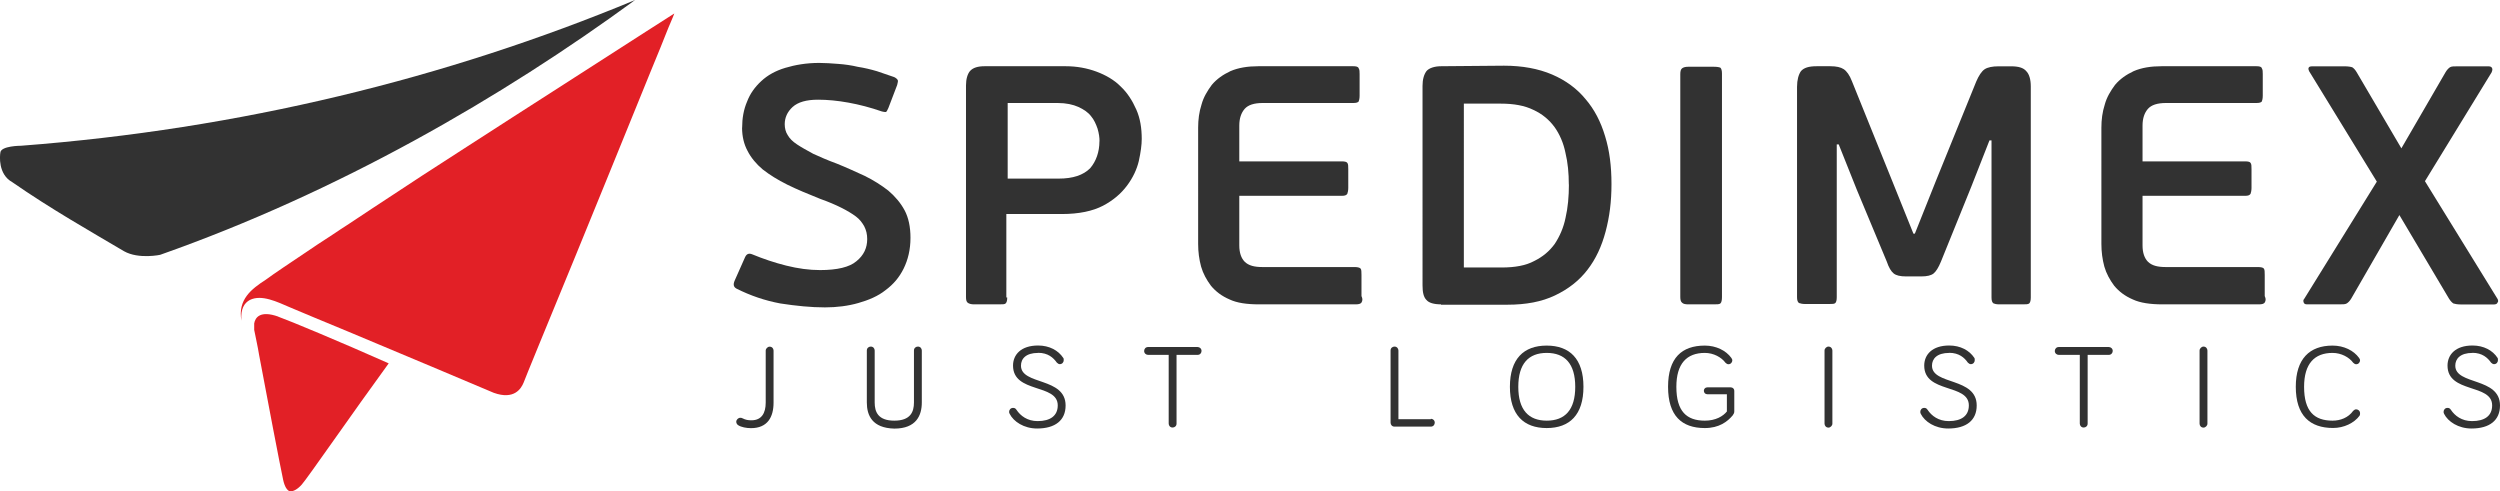<?xml version="1.0" encoding="UTF-8"?>
<svg id="Layer_2" data-name="Layer 2" xmlns="http://www.w3.org/2000/svg" viewBox="0 0 280.1 55.06">
  <defs>
    <style>
      .cls-1 {
        fill: #323232;
      }

      .cls-2 {
        fill: #e22026;
      }
    </style>
  </defs>
  <g id="Layer_1-2" data-name="Layer 1">
    <g>
      <g>
        <path class="cls-2" d="M31.17,35.47c-2.03-.72-2.58,.11-2.69,.77v.72c.17,.88,.39,1.82,.55,2.81,.82,4.4,2.42,12.76,2.69,13.97,.16,.77,.44,1.21,.77,1.32,.38,0,.83-.22,1.32-.77,.6-.66,5.77-8.14,9.74-13.58-5.44-2.42-11.11-4.78-12.38-5.23Z"/>
        <path class="cls-2" d="M27.05,35.92c-.11-1.32,.33-1.98,.94-2.31,1.32-.66,3.08,.22,4.51,.83,1.38,.6,3.85,1.6,6.6,2.75,6.43,2.69,14.68,6.16,16.22,6.82,2.31,.83,3.08-.49,3.35-1.15,.11-.33,2.64-6.49,5.72-13.97,2.31-5.67,4.95-12.1,7.04-17.27,.99-2.42,1.87-4.62,2.58-6.32,.33-.88,.66-1.6,.88-2.2,.44-.99,.66-1.59,.66-1.59,0,0-4.73,3.02-11.22,7.2-2.15,1.37-4.51,2.91-6.93,4.45-3.3,2.14-6.76,4.34-10.06,6.49-1.32,.88-2.59,1.7-3.85,2.53-1.21,.77-2.31,1.54-3.41,2.25-.66,.44-1.32,.88-1.92,1.26-1.21,.83-2.37,1.54-3.41,2.26-2.2,1.48-3.96,2.64-5,3.41-1.54,.99-3.14,2.2-2.7,4.57Z"/>
        <path class="cls-1" d="M70.83,.22c.11-.05,.22-.16,.33-.22C49.98,8.8,26.83,14.47,2.35,16.33c0,0-2.26,0-2.31,.77-.06,.33-.27,2.42,1.32,3.3,4.35,3.02,8.74,5.5,12.54,7.75,1.65,.93,4.13,.39,4.07,.39C37.94,21.5,56.2,10.94,71.16,0c-.22,.17-.33,.22-.33,.22Z"/>
      </g>
      <g>
        <path class="cls-1" d="M83.15,14.3c0-1.05,.17-2.03,.55-2.91,.33-.88,.88-1.65,1.6-2.31,.71-.66,1.59-1.15,2.69-1.48,1.1-.33,2.36-.55,3.79-.55,.66,0,1.38,.05,2.14,.11,.72,.05,1.49,.16,2.2,.33,.71,.11,1.43,.28,2.14,.49,.66,.22,1.32,.44,1.93,.66,.22,.11,.33,.22,.39,.33s0,.27-.06,.55l-.99,2.59c-.11,.27-.22,.44-.28,.44-.11,0-.22,0-.44-.06-1.26-.44-2.53-.77-3.74-.99-1.21-.22-2.37-.33-3.41-.33-1.32,0-2.25,.27-2.86,.82-.6,.55-.88,1.21-.88,1.93,0,.44,.11,.88,.33,1.21,.22,.39,.55,.72,1.05,1.05,.49,.33,1.1,.66,1.81,1.05,.72,.33,1.6,.72,2.64,1.1,1.1,.44,2.15,.93,3.14,1.38,.99,.49,1.87,1.05,2.64,1.65,.77,.66,1.38,1.38,1.82,2.2,.44,.82,.66,1.87,.66,3.08,0,1.32-.28,2.47-.77,3.46-.49,.99-1.15,1.76-2.04,2.42-.83,.66-1.87,1.1-3.03,1.43-1.15,.33-2.42,.49-3.74,.49-1.59,0-3.24-.17-5-.44-1.76-.33-3.35-.88-4.89-1.65-.33-.17-.44-.44-.22-.93l1.15-2.59c.17-.39,.44-.49,.82-.33,1.21,.5,2.48,.93,3.8,1.26s2.58,.5,3.79,.5c1.92,0,3.3-.33,4.07-.99,.82-.66,1.21-1.49,1.21-2.48,0-.55-.11-.99-.33-1.43-.22-.39-.49-.77-.93-1.1s-.99-.66-1.65-.99c-.66-.33-1.43-.66-2.36-.99-1.38-.55-2.58-1.05-3.68-1.59-1.1-.55-1.98-1.1-2.75-1.7-.72-.6-1.32-1.32-1.71-2.09-.39-.72-.61-1.6-.61-2.59Z"/>
        <path class="cls-1" d="M112.85,33.33c0,.33-.06,.55-.17,.66-.11,.11-.33,.11-.71,.11h-2.86c-.28,0-.5-.06-.66-.16-.17-.11-.22-.33-.22-.66V9.57c0-.72,.17-1.27,.44-1.6,.33-.38,.88-.55,1.65-.55h9.07c1.26,0,2.42,.22,3.47,.61,1.04,.39,1.98,.93,2.69,1.65,.77,.72,1.32,1.6,1.76,2.59,.44,.99,.61,2.09,.61,3.3,0,.66-.11,1.48-.33,2.48-.22,.93-.66,1.87-1.32,2.75-.66,.88-1.54,1.65-2.69,2.25s-2.69,.93-4.62,.93h-6.21v9.35h.11Zm10.34-17.49c0-.44-.06-.88-.22-1.43-.17-.49-.39-.99-.72-1.38-.33-.44-.82-.77-1.43-1.05-.6-.27-1.38-.44-2.31-.44h-5.61v8.47h5.72c1.6,0,2.75-.39,3.52-1.16,.66-.77,1.04-1.82,1.04-3.02Z"/>
        <path class="cls-1" d="M152.56,33.88c-.11,.16-.33,.22-.66,.22h-10.84c-1.38,0-2.47-.16-3.3-.55-.88-.38-1.54-.88-2.09-1.54-.49-.66-.88-1.37-1.1-2.14-.22-.82-.33-1.65-.33-2.53V14.3c0-.88,.11-1.76,.38-2.59,.22-.82,.66-1.54,1.15-2.2,.55-.66,1.26-1.15,2.09-1.54,.88-.38,1.93-.55,3.14-.55h10.61c.33,0,.55,.05,.61,.22,.11,.16,.11,.39,.11,.66v2.42c0,.33-.06,.55-.11,.66-.11,.11-.28,.16-.61,.16h-10.12c-.99,0-1.65,.22-2.04,.66-.38,.44-.6,1.05-.6,1.87v4.01h11.49c.33,0,.55,.06,.61,.17,.11,.11,.11,.39,.11,.72v2.09c0,.27-.06,.55-.11,.66-.11,.16-.28,.22-.61,.22h-11.49v5.56c0,.83,.22,1.43,.6,1.82,.44,.44,1.1,.6,1.98,.6h10.34c.33,0,.55,.06,.66,.16,.11,.11,.11,.39,.11,.72v2.37c.16,.33,.11,.55,0,.72Z"/>
        <path class="cls-1" d="M161.47,34.1c-.82,0-1.38-.17-1.65-.49-.33-.33-.44-.88-.44-1.65V9.62c0-.72,.16-1.27,.44-1.65,.27-.33,.88-.55,1.65-.55l7.04-.06c2.03,0,3.85,.33,5.39,.99,1.54,.66,2.8,1.6,3.74,2.75,.99,1.15,1.71,2.53,2.2,4.18,.49,1.59,.71,3.35,.71,5.34s-.22,3.68-.66,5.33-1.1,3.08-2.04,4.29c-.93,1.21-2.14,2.15-3.63,2.86s-3.25,1.04-5.34,1.04h-7.43v-.06Zm14.3-13.42c0-1.26-.11-2.47-.38-3.57-.22-1.1-.66-2.09-1.21-2.86-.6-.82-1.38-1.48-2.36-1.93-.99-.49-2.2-.71-3.69-.71h-4.12V29.97h4.24c1.49,0,2.7-.22,3.63-.72,.99-.49,1.71-1.1,2.31-1.92,.55-.83,.99-1.82,1.21-2.91,.27-1.16,.38-2.42,.38-3.74Z"/>
        <path class="cls-1" d="M192.76,33.99c-.11,.11-.38,.11-.71,.11h-2.91c-.33,0-.55-.06-.66-.17-.16-.11-.22-.33-.22-.66V8.3c0-.33,.06-.55,.22-.66s.38-.16,.66-.16h2.91c.33,0,.6,.05,.71,.11,.11,.11,.17,.33,.17,.66v25.02c0,.39-.06,.61-.17,.72Z"/>
        <path class="cls-1" d="M223.12,15.73h-.22l-2.03,5.17-3.41,8.42c-.27,.66-.55,1.1-.82,1.32-.28,.22-.72,.33-1.38,.33h-1.71c-.66,0-1.1-.11-1.38-.33-.28-.22-.55-.66-.77-1.32l-3.35-8.03-2.04-5.11h-.22v17.11c0,.33-.05,.55-.16,.66-.11,.11-.33,.11-.66,.11h-2.75c-.27,0-.49-.05-.66-.11-.16-.11-.22-.33-.22-.66V9.73c0-.77,.17-1.38,.44-1.76,.33-.38,.88-.55,1.76-.55h1.54c.66,0,1.15,.11,1.49,.33,.33,.22,.66,.66,.93,1.37l4.51,11.17,2.37,5.89h.16l2.37-5.94,4.51-11.11c.28-.66,.61-1.15,.94-1.37,.33-.22,.88-.33,1.54-.33h1.43c.82,0,1.38,.16,1.7,.55,.33,.33,.5,.94,.5,1.7v23.65c0,.33-.06,.55-.17,.66-.11,.11-.38,.11-.71,.11h-2.69c-.28,0-.5-.06-.61-.11-.16-.11-.22-.33-.22-.66V15.73Z"/>
        <path class="cls-1" d="M253.76,33.88c-.11,.16-.33,.22-.66,.22h-10.84c-1.32,0-2.47-.16-3.3-.55-.88-.38-1.54-.88-2.09-1.54-.49-.66-.88-1.37-1.1-2.14-.22-.82-.33-1.65-.33-2.53V14.3c0-.88,.11-1.76,.38-2.59,.22-.82,.66-1.54,1.15-2.2,.55-.66,1.26-1.15,2.09-1.54,.88-.38,1.92-.55,3.13-.55h10.62c.33,0,.55,.05,.6,.22,.11,.16,.11,.39,.11,.66v2.42c0,.33-.06,.55-.11,.66-.11,.11-.28,.16-.6,.16h-10.12c-.99,0-1.65,.22-2.04,.66-.38,.44-.6,1.05-.6,1.87v4.01h11.5c.33,0,.55,.06,.6,.17,.11,.11,.11,.39,.11,.72v2.09c0,.27-.06,.55-.11,.66-.11,.16-.28,.22-.6,.22h-11.5v5.56c0,.83,.22,1.43,.6,1.82,.44,.44,1.1,.6,1.98,.6h10.34c.33,0,.6,.06,.66,.16,.11,.11,.11,.39,.11,.72v2.37c.16,.33,.11,.55,0,.72Z"/>
        <path class="cls-1" d="M268.83,24.09l-5.39,9.35c-.17,.28-.33,.44-.5,.55-.16,.11-.44,.11-.82,.11h-3.63c-.22,0-.33-.06-.39-.22-.05-.17-.05-.28,.06-.39l8.14-13.14-7.59-12.38c-.05-.11-.11-.28-.05-.38,.05-.11,.16-.16,.44-.16h3.57c.39,0,.71,.05,.88,.11,.17,.11,.33,.28,.49,.55l5.01,8.53,4.95-8.53c.16-.27,.33-.44,.49-.55,.17-.11,.44-.11,.88-.11h3.41c.22,0,.38,.05,.44,.22,.06,.16,0,.28-.05,.44l-7.48,12.21,8.14,13.2c.05,.11,.11,.28,0,.39-.05,.16-.22,.22-.39,.22h-3.74c-.39,0-.66-.06-.82-.11-.17-.11-.33-.28-.5-.55l-5.55-9.35Z"/>
        <path class="cls-1" d="M82.49,47.25c0-.22,.22-.44,.44-.44,.11,0,.17,0,.27,.06,.33,.17,.61,.22,.99,.22,1.15,0,1.6-.82,1.6-1.98v-5.83c0-.22,.22-.44,.44-.44,.28,0,.44,.22,.44,.44v5.83c0,1.6-.66,2.86-2.53,2.86-.5,0-1.1-.11-1.43-.33-.11-.06-.22-.22-.22-.38Z"/>
        <path class="cls-1" d="M97.12,45.1v-5.83c0-.28,.22-.44,.44-.44,.28,0,.44,.22,.44,.44v5.83c0,1.05,.38,2.03,2.2,2.03s2.2-.99,2.2-2.03v-5.83c0-.28,.22-.44,.44-.44,.28,0,.44,.22,.44,.44v5.83c0,1.43-.61,2.92-3.08,2.92-2.48-.06-3.08-1.48-3.08-2.92Z"/>
        <path class="cls-1" d="M116.31,39.54c-1.38,0-1.92,.66-1.92,1.43,0,2.2,5,1.27,5,4.46,0,1.65-1.15,2.58-3.19,2.58-1.48,0-2.64-.77-3.08-1.65-.06-.11-.06-.17-.06-.22,0-.22,.17-.44,.44-.44,.17,0,.28,.05,.39,.22,.44,.66,1.21,1.26,2.36,1.26,1.43,0,2.26-.6,2.26-1.76,0-2.47-5.01-1.32-5.01-4.46,0-1.21,.88-2.25,2.81-2.25,1.26,0,2.26,.55,2.81,1.38,.06,.06,.06,.16,.06,.27,0,.22-.17,.44-.44,.44-.11,0-.22-.06-.33-.17-.39-.55-.99-1.1-2.09-1.1Z"/>
        <path class="cls-1" d="M128.63,39.76c-.22,0-.44-.17-.44-.44,0-.22,.16-.44,.44-.44h5.55c.22,0,.44,.17,.44,.44,0,.22-.16,.44-.44,.44h-2.36v7.7c0,.28-.22,.44-.44,.44-.28,0-.44-.22-.44-.44v-7.7h-2.31Z"/>
        <path class="cls-1" d="M160.31,46.92c.22,0,.44,.16,.44,.44,0,.22-.16,.44-.44,.44h-4.07c-.28,0-.44-.22-.44-.44v-8.09c0-.28,.22-.44,.44-.44,.27,0,.44,.22,.44,.44v7.7h3.63v-.06Z"/>
        <path class="cls-1" d="M169.17,43.34c0-3.13,1.54-4.62,4.12-4.62s4.12,1.49,4.12,4.62-1.54,4.62-4.12,4.62-4.12-1.49-4.12-4.62Zm.94,0c0,2.58,1.15,3.79,3.19,3.79s3.19-1.21,3.19-3.79-1.15-3.8-3.19-3.8-3.19,1.21-3.19,3.8Z"/>
        <path class="cls-1" d="M193.48,46.09v-1.92h-2.2c-.22,0-.38-.17-.38-.39s.17-.38,.38-.38h2.64c.22,0,.39,.17,.39,.38v2.31c0,.17-.06,.28-.17,.44-.6,.72-1.54,1.43-3.13,1.43-2.59,0-4.12-1.38-4.12-4.62s1.54-4.62,4.12-4.62c1.26,0,2.37,.55,2.97,1.38,.05,.11,.11,.16,.11,.27,0,.22-.17,.44-.44,.44-.11,0-.22-.06-.33-.17-.44-.6-1.32-1.1-2.31-1.1-2.04,0-3.19,1.21-3.19,3.8,0,2.75,1.15,3.79,3.19,3.79,1.21,0,2.04-.49,2.48-1.04Z"/>
        <path class="cls-1" d="M205.3,47.47c0,.22-.22,.44-.44,.44-.27,0-.44-.22-.44-.44v-8.2c0-.22,.22-.44,.44-.44,.27,0,.44,.22,.44,.44v8.2Z"/>
        <path class="cls-1" d="M218.39,39.54c-1.38,0-1.93,.66-1.93,1.43,0,2.2,5.01,1.27,5.01,4.46,0,1.65-1.15,2.58-3.19,2.58-1.49,0-2.64-.77-3.08-1.65-.05-.11-.05-.17-.05-.22,0-.22,.16-.44,.44-.44,.16,0,.27,.05,.38,.22,.44,.66,1.21,1.26,2.37,1.26,1.43,0,2.25-.6,2.25-1.76,0-2.47-5-1.32-5-4.46,0-1.21,.88-2.25,2.8-2.25,1.26,0,2.26,.55,2.81,1.38,.05,.06,.05,.16,.05,.27,0,.22-.16,.44-.44,.44-.11,0-.22-.06-.33-.17-.38-.55-.99-1.1-2.09-1.1Z"/>
        <path class="cls-1" d="M230.66,39.76c-.22,0-.44-.17-.44-.44,0-.22,.17-.44,.44-.44h5.61c.22,0,.44,.17,.44,.44,0,.22-.17,.44-.44,.44h-2.37v7.7c0,.28-.22,.44-.44,.44-.28,0-.44-.22-.44-.44v-7.7h-2.37Z"/>
        <path class="cls-1" d="M247.32,47.47c0,.22-.22,.44-.44,.44-.28,0-.44-.22-.44-.44v-8.2c0-.22,.22-.44,.44-.44,.27,0,.44,.22,.44,.44v8.2Z"/>
        <path class="cls-1" d="M257.22,43.34c0-3.13,1.54-4.62,4.12-4.62,1.27,0,2.37,.55,2.97,1.38,.06,.11,.11,.16,.11,.27,0,.22-.17,.44-.44,.44-.11,0-.22-.06-.33-.17-.44-.6-1.32-1.1-2.31-1.1-2.03,0-3.19,1.21-3.19,3.8,0,2.75,1.15,3.79,3.19,3.79,.88,0,1.76-.33,2.31-1.1,.11-.11,.22-.17,.33-.17,.22,0,.44,.17,.44,.44,0,.11,0,.16-.05,.27-.61,.83-1.76,1.38-2.97,1.38-2.59,0-4.18-1.38-4.18-4.62Z"/>
        <path class="cls-1" d="M277.02,39.54c-1.38,0-1.93,.66-1.93,1.43,0,2.2,5.01,1.27,5.01,4.46,0,1.65-1.15,2.58-3.19,2.58-1.48,0-2.64-.77-3.08-1.65-.05-.11-.05-.17-.05-.22,0-.22,.16-.44,.44-.44,.16,0,.27,.05,.38,.22,.44,.66,1.21,1.26,2.37,1.26,1.43,0,2.25-.6,2.25-1.76,0-2.47-5-1.32-5-4.46,0-1.21,.88-2.25,2.8-2.25,1.26,0,2.26,.55,2.8,1.38,.05,.06,.05,.16,.05,.27,0,.22-.16,.44-.44,.44-.11,0-.22-.06-.33-.17-.39-.55-.99-1.1-2.09-1.1Z"/>
      </g>
    </g>
  </g>
</svg>